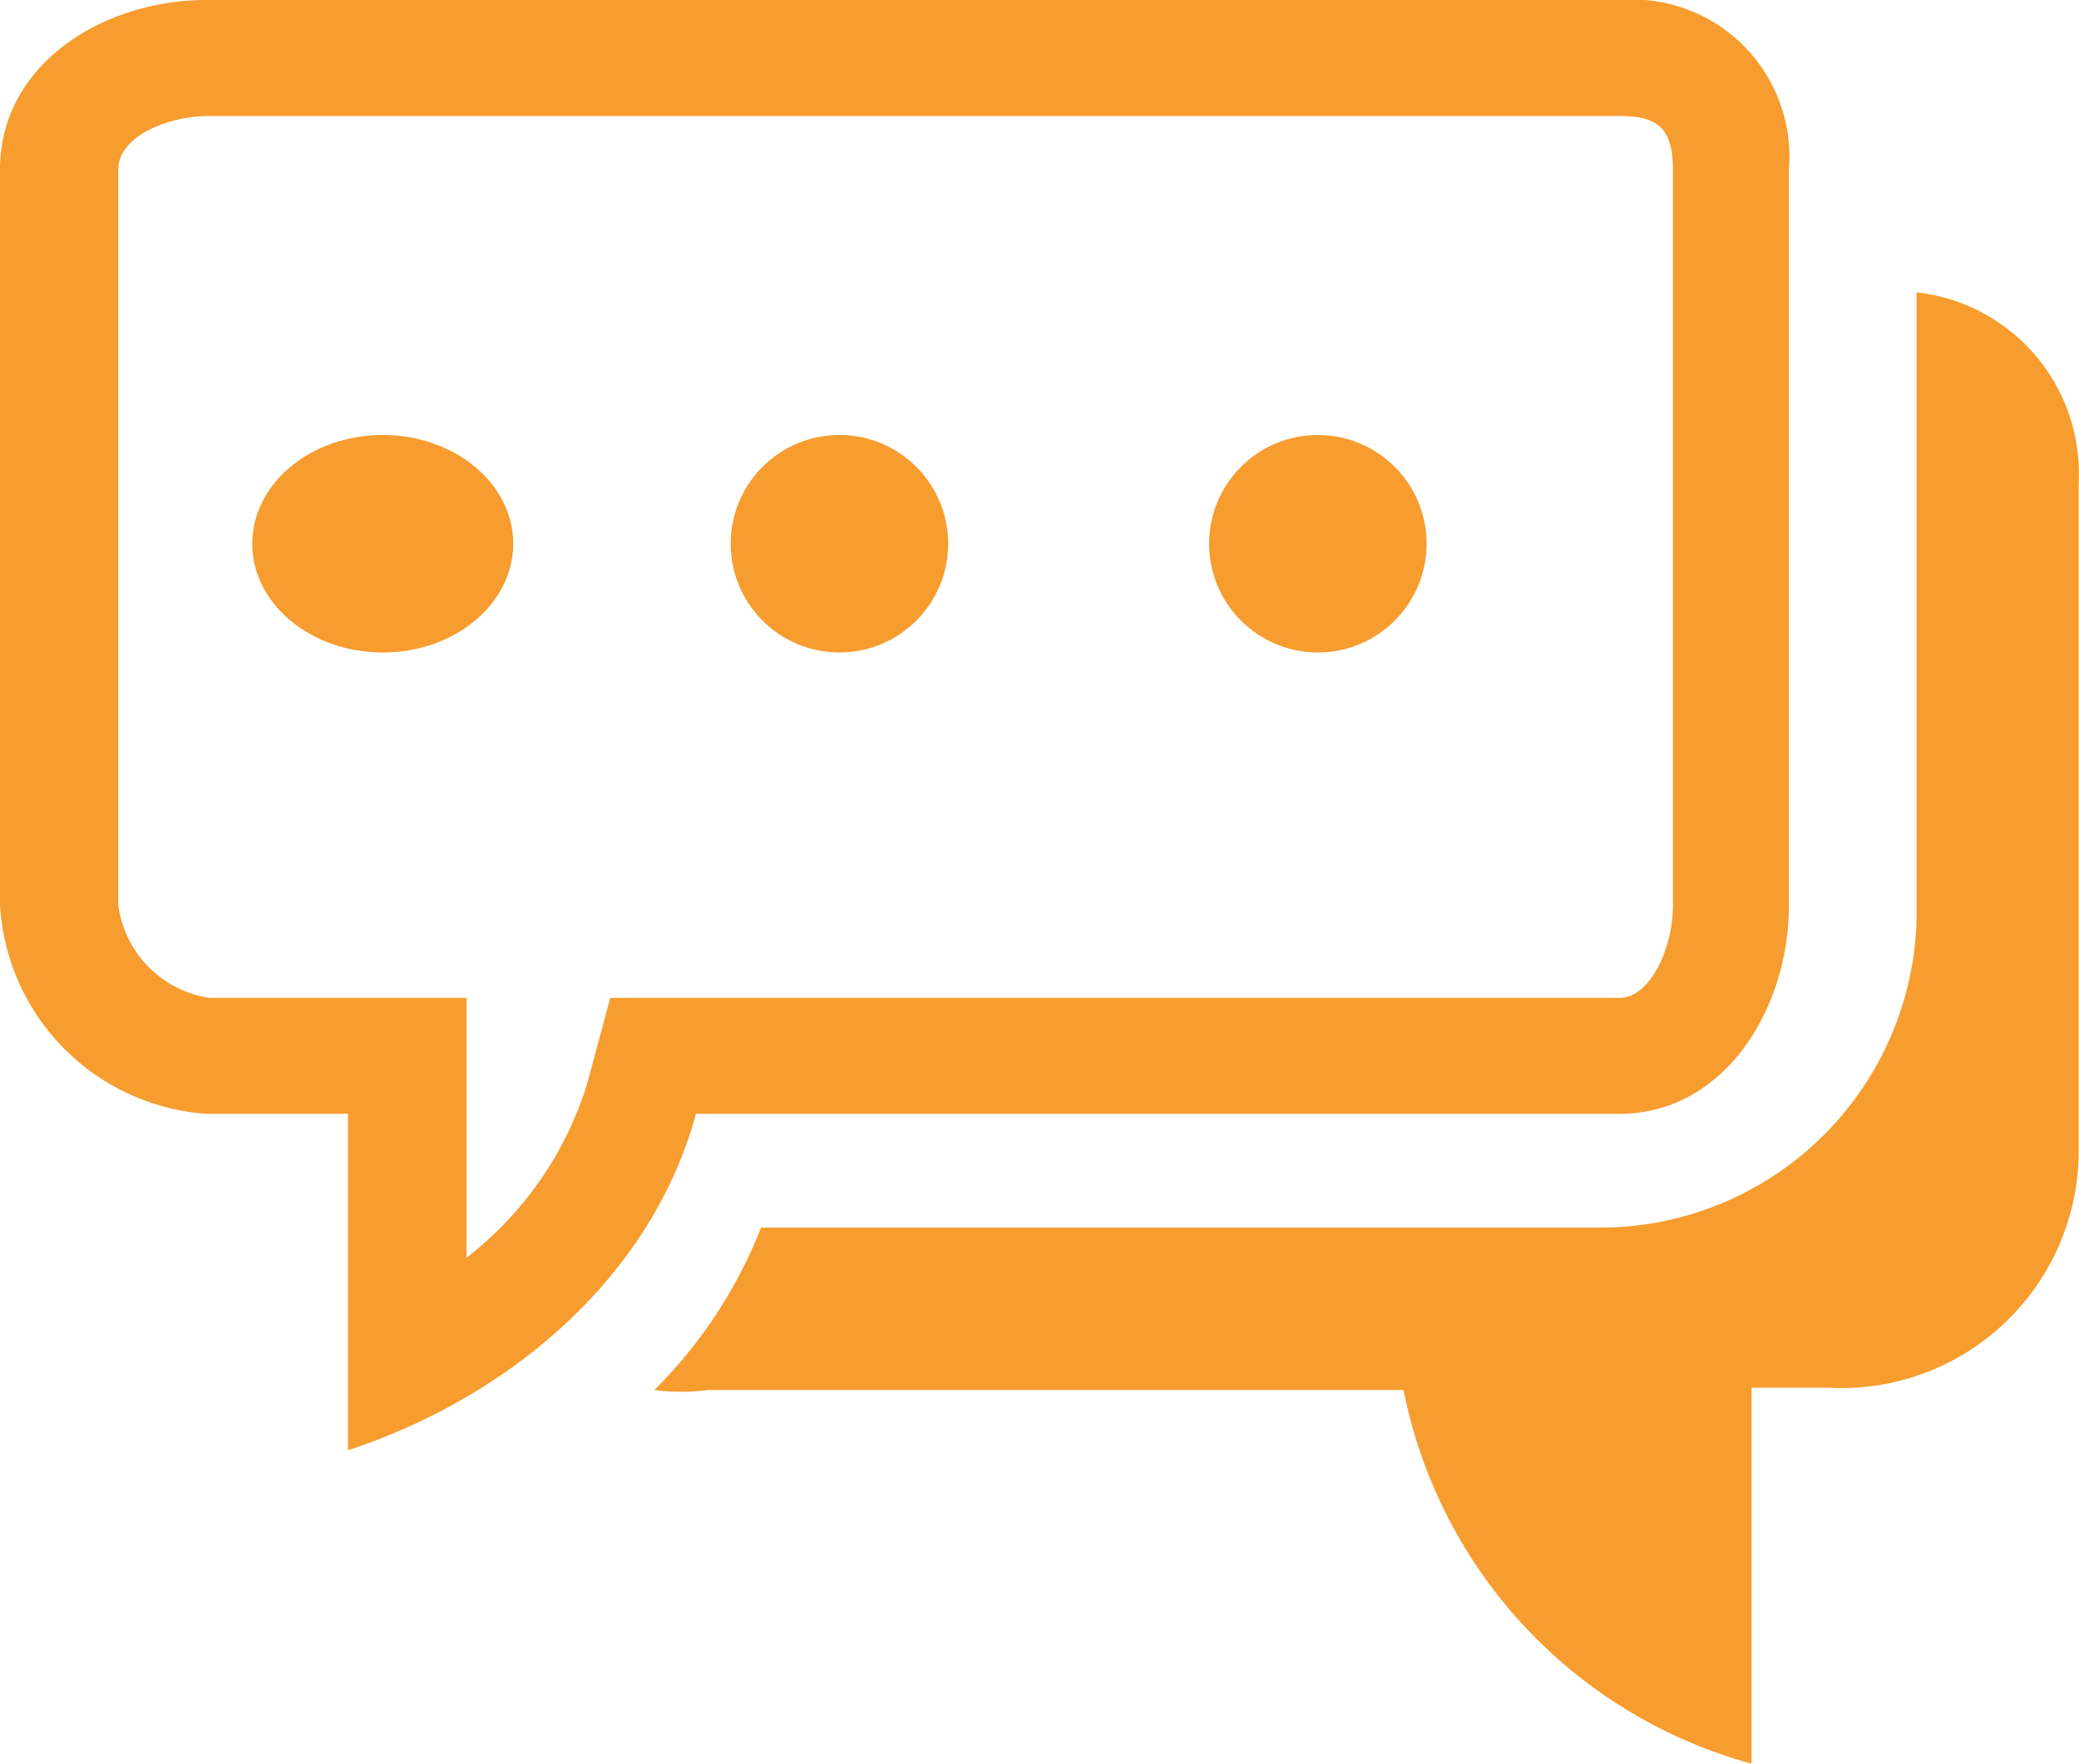 <svg xmlns="http://www.w3.org/2000/svg" width="47.8" height="40.545" viewBox="0 0 47.8 40.545">
  <g id="noun_discuss_631599" transform="translate(-5.2 -12)">
    <g id="Group_299" data-name="Group 299" transform="translate(5.2 12)">
      <path id="Path_17833" data-name="Path 17833" d="M62.421,24.6V39.057A7.28,7.28,0,0,1,55.059,46.1H35.854A10.837,10.837,0,0,1,33.4,49.834a4.719,4.719,0,0,0,1.227,0h16a11.149,11.149,0,0,0,8,8.589V49.78h1.76a5.455,5.455,0,0,0,5.762-5.495V28.975A4.191,4.191,0,0,0,62.421,24.6Z" transform="translate(-18.356 -17.878)" fill="#f79c2e"/>
      <path id="Path_17834" data-name="Path 17834" d="M42.437,14.667c.8,0,1.227.213,1.227,1.227V32.806c0,1.014-.533,2.134-1.227,2.134H19.231L18.7,36.914a8.064,8.064,0,0,1-2.774,4V34.94H10a2.491,2.491,0,0,1-2.081-2.134V15.894c0-.747,1.12-1.227,2.081-1.227H42.437m0-2.667H9.948C7.547,12,5.2,13.494,5.2,15.894V32.806a5.113,5.113,0,0,0,4.748,4.8H13.2v7.735c3.734-1.227,6.989-4,8-7.735H42.437c2.4,0,3.894-2.4,3.894-4.8V15.894A3.615,3.615,0,0,0,42.437,12Z" transform="translate(-5.2 -12)" fill="#f79c2e"/>
      <ellipse id="Ellipse_10" data-name="Ellipse 10" cx="3" cy="2.5" rx="3" ry="2.5" transform="translate(5.8 10)" fill="#f79c2e"/>
      <circle id="Ellipse_11" data-name="Ellipse 11" cx="2.5" cy="2.5" r="2.5" transform="translate(16.8 10)" fill="#f79c2e"/>
      <circle id="Ellipse_12" data-name="Ellipse 12" cx="2.5" cy="2.5" r="2.5" transform="translate(27.8 10)" fill="#f79c2e"/>
    </g>
  </g>
</svg>
